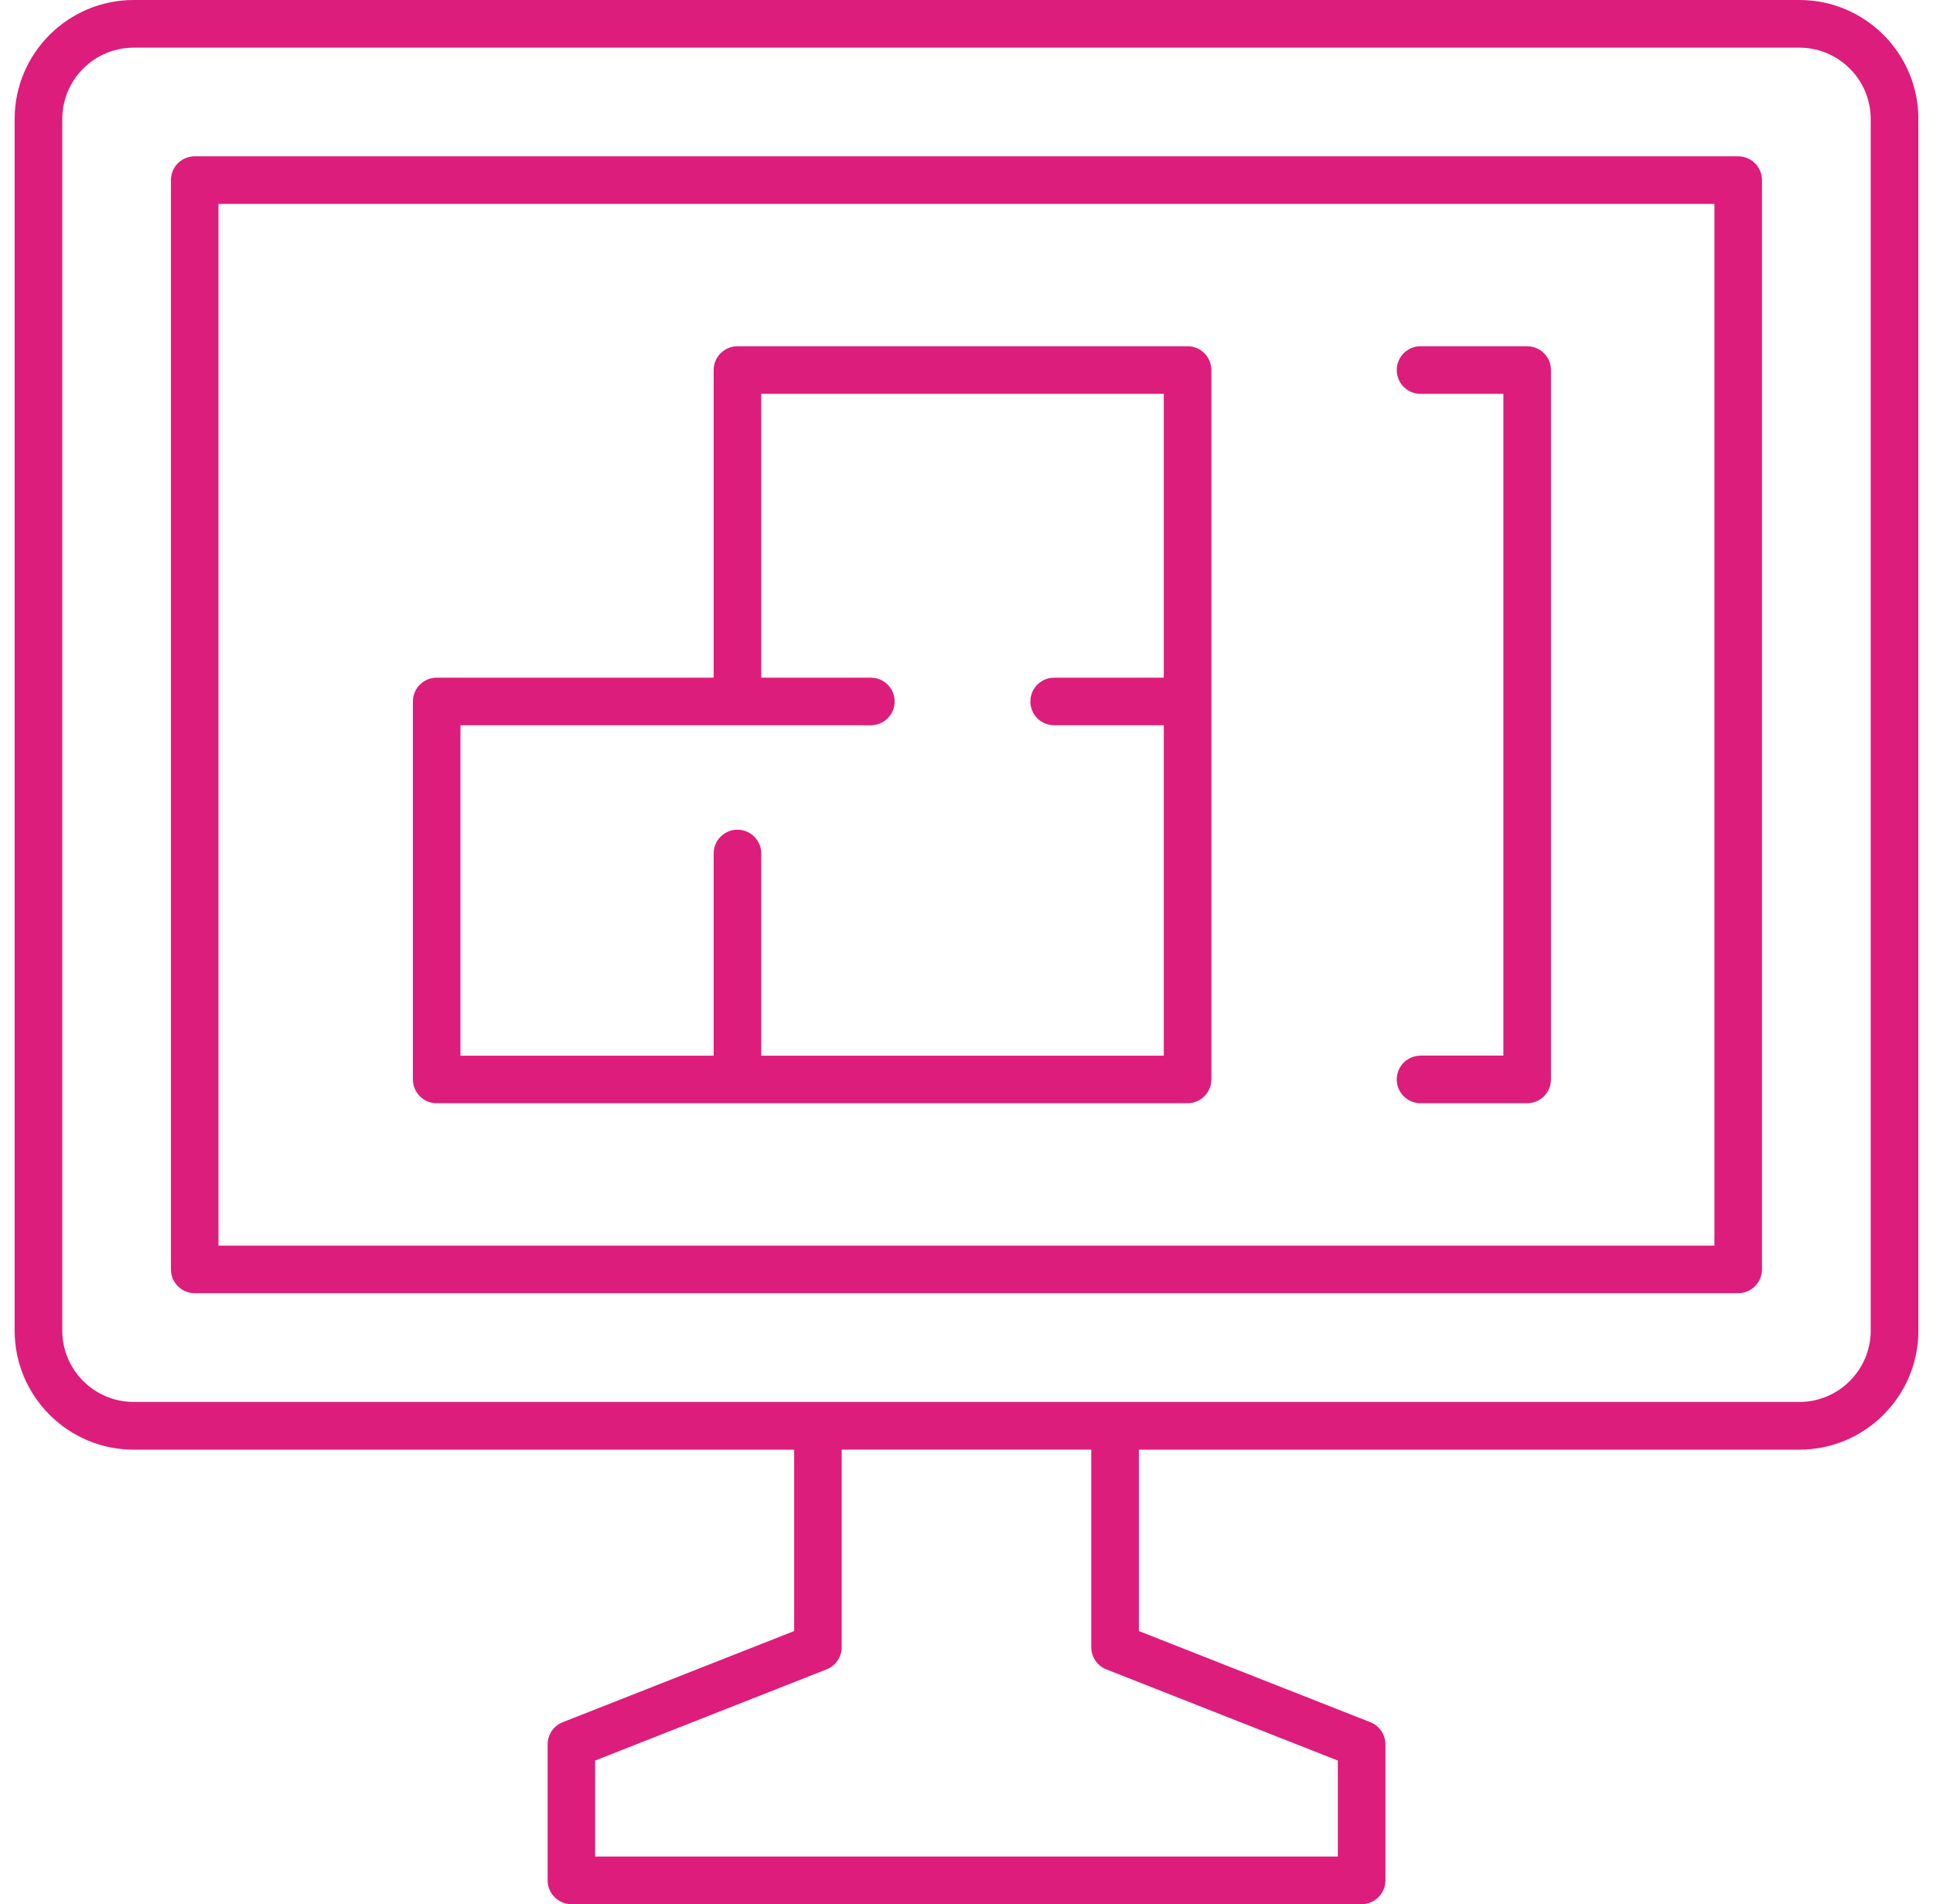 <svg width="66" height="65" viewBox="0 0 66 65" fill="none" xmlns="http://www.w3.org/2000/svg">
<g clip-path="url(#clip0_14886_24980)">
<path d="M61.437 0H4.563C2.323 0 0.5 1.823 0.5 4.063V45.423C0.5 47.664 2.323 49.487 4.563 49.487H27.116V55.679L19.213 58.791C18.902 58.913 18.698 59.213 18.698 59.548V64.19C18.698 64.638 19.062 65.002 19.51 65.002H46.492C46.94 65.002 47.304 64.638 47.304 64.19V59.548C47.304 59.213 47.099 58.913 46.789 58.791L38.886 55.679V49.487H61.439C63.679 49.487 65.502 47.664 65.502 45.423V4.063C65.502 1.823 63.679 0 61.439 0H61.437ZM37.774 56.987L45.678 60.1V63.376H20.32V60.1L28.224 56.987C28.534 56.865 28.738 56.566 28.738 56.231V49.485H37.26V56.231C37.26 56.566 37.464 56.865 37.774 56.987ZM63.873 45.422C63.873 46.765 62.78 47.858 61.437 47.858H4.563C3.22 47.858 2.127 46.765 2.127 45.422V4.063C2.127 2.72 3.22 1.627 4.563 1.627H61.437C62.78 1.627 63.873 2.72 63.873 4.063V45.423V45.422Z" fill="#DD1D7B"/>
<path d="M59.349 5.336H6.648C6.2 5.336 5.836 5.7 5.836 6.148V43.334C5.836 43.782 6.2 44.146 6.648 44.146H59.349C59.797 44.146 60.161 43.782 60.161 43.334V6.148C60.161 5.7 59.797 5.336 59.349 5.336ZM58.537 42.521H7.46V6.96H58.537V42.521Z" fill="#DD1D7B"/>
<path d="M48.502 36.037C48.053 36.037 47.69 36.4 47.69 36.849C47.69 37.297 48.053 37.661 48.502 37.661H52.143C52.592 37.661 52.956 37.297 52.956 36.849V12.633C52.956 12.184 52.592 11.82 52.143 11.82H48.502C48.053 11.82 47.69 12.184 47.69 12.633C47.69 13.081 48.053 13.445 48.502 13.445H51.331V36.035H48.502V36.037Z" fill="#DD1D7B"/>
<path d="M14.908 37.661H40.548C40.997 37.661 41.361 37.297 41.361 36.849V12.633C41.361 12.184 40.997 11.82 40.548 11.82H25.18C24.731 11.82 24.367 12.184 24.367 12.633V23.134H14.91C14.461 23.134 14.098 23.498 14.098 23.946V36.849C14.098 37.297 14.461 37.661 14.91 37.661H14.908ZM15.72 24.758H29.735C30.183 24.758 30.547 24.395 30.547 23.946C30.547 23.498 30.183 23.134 29.735 23.134H25.992V13.445H39.736V23.134H35.993C35.545 23.134 35.181 23.498 35.181 23.946C35.181 24.395 35.545 24.758 35.993 24.758H39.736V36.037H25.992V29.136C25.992 28.687 25.628 28.323 25.18 28.323C24.731 28.323 24.367 28.687 24.367 29.136V36.037H15.722V24.758H15.72Z" fill="#DD1D7B"/>
</g>
<defs>
<clipPath id="clip0_14886_24980">
<rect width="65" height="65" fill="white" transform="translate(0.5)"/>
</clipPath>
</defs>
</svg>
